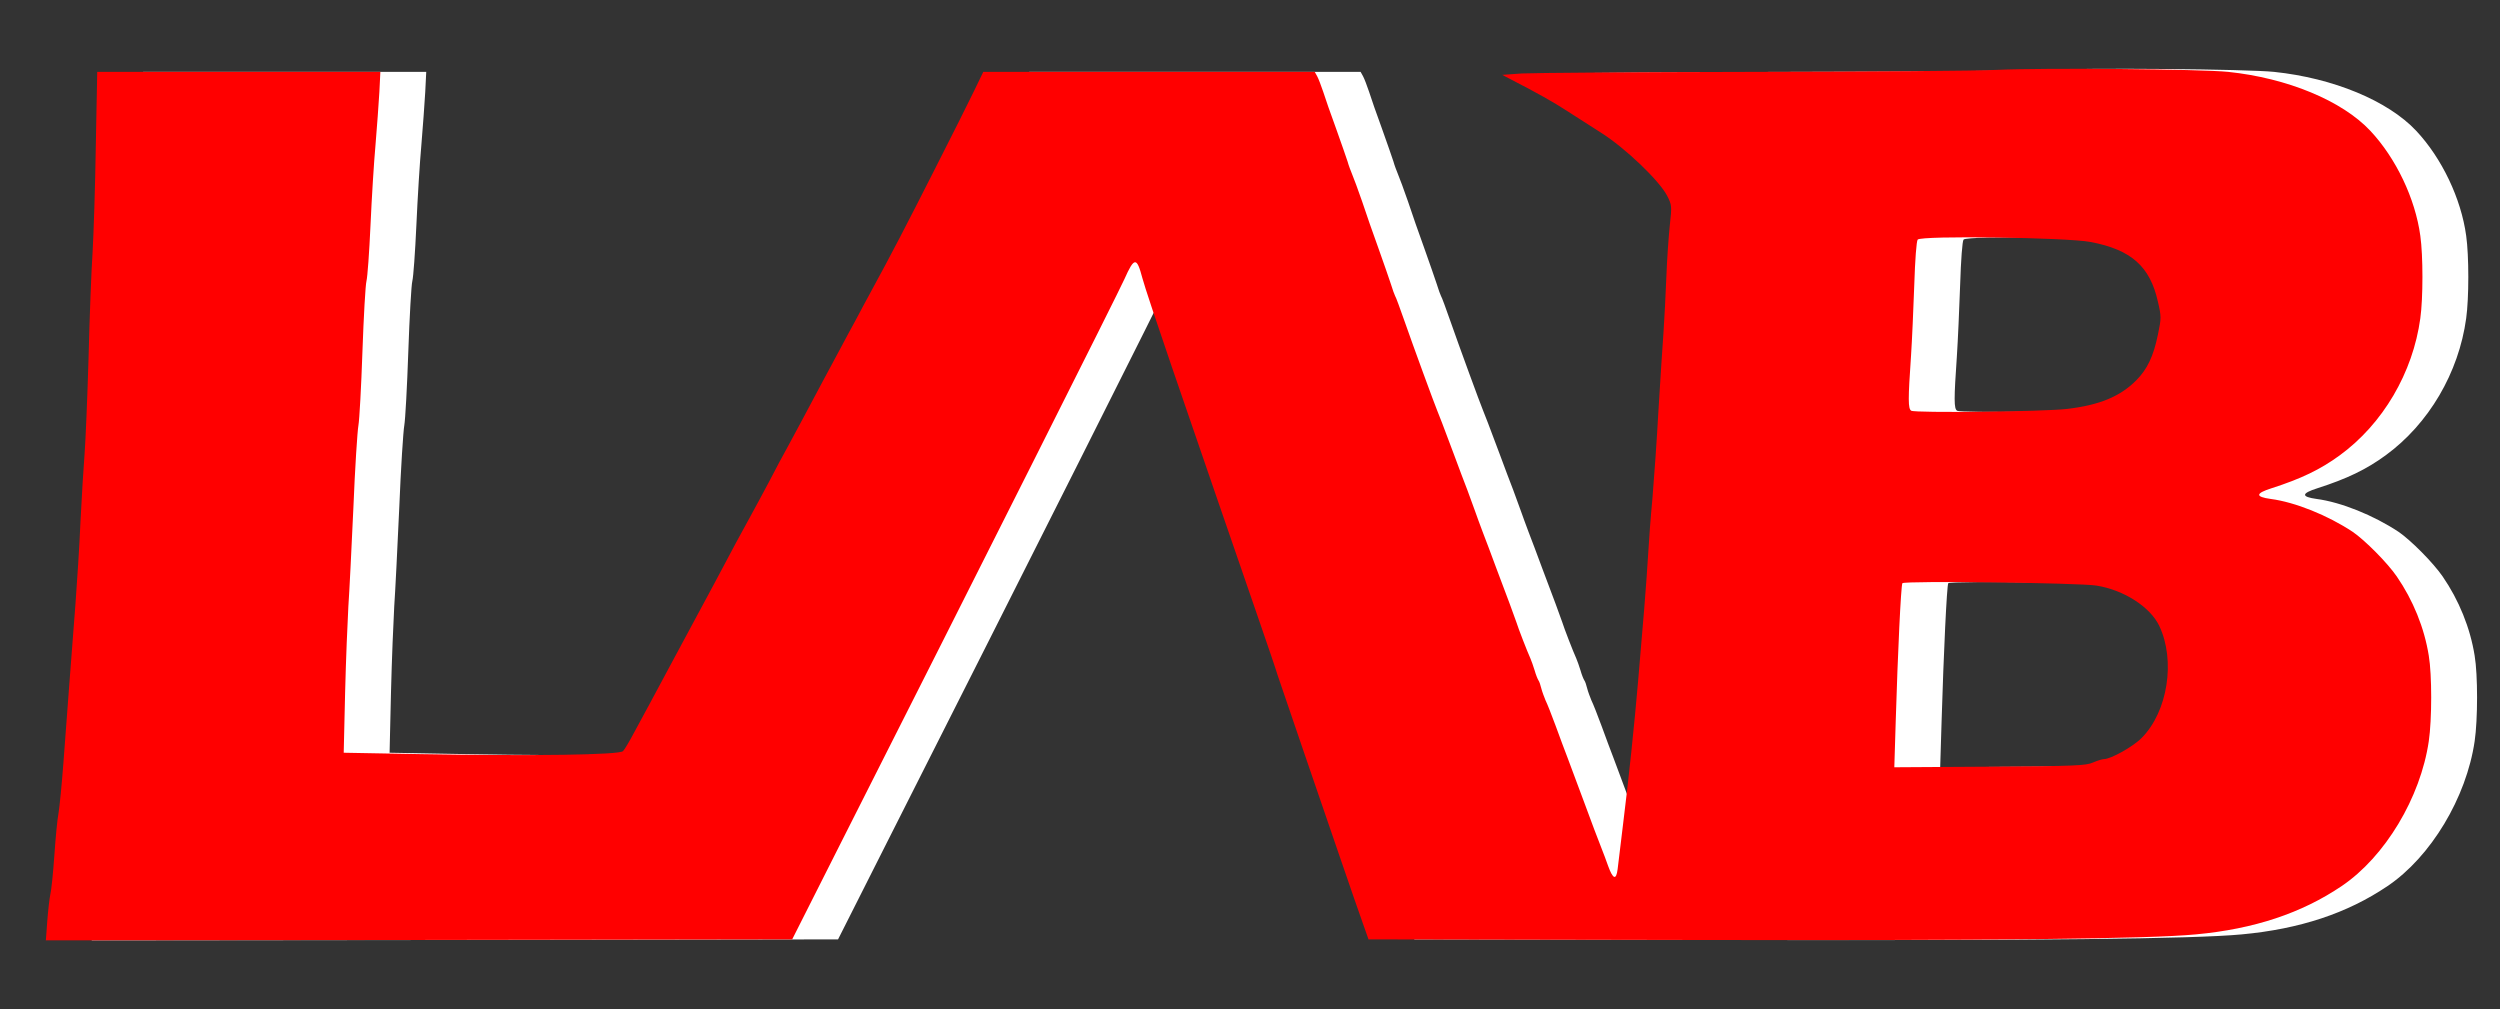 <svg width="109" height="44" viewBox="0 0 109 44" fill="none" xmlns="http://www.w3.org/2000/svg">
<rect x="0" y="0" width="109" height="44" fill="#333333" stroke="none"/>
<path d="M89.053 3.047C88.236 3.09 83.433 3.125 78.385 3.134C73.336 3.143 68.823 3.177 68.349 3.203L67.498 3.264L67.91 3.481C68.964 4.02 69.78 4.48 70.307 4.827C70.623 5.027 71.29 5.461 71.8 5.783C72.862 6.451 74.346 7.876 74.688 8.536C74.89 8.935 74.899 8.979 74.802 9.839C74.75 10.334 74.68 11.341 74.653 12.079C74.627 12.818 74.566 13.894 74.53 14.468C74.487 15.041 74.39 16.561 74.311 17.855C74.241 19.14 74.118 20.886 74.047 21.72C73.968 22.553 73.889 23.63 73.863 24.108C73.837 24.585 73.758 25.68 73.688 26.54C73.617 27.399 73.494 28.806 73.424 29.666C73.266 31.525 73.011 33.974 72.757 36.006C72.66 36.814 72.555 37.665 72.528 37.9C72.467 38.386 72.327 38.342 72.116 37.761C72.046 37.561 71.905 37.179 71.8 36.918C71.694 36.658 71.37 35.798 71.08 35.007C70.781 34.217 70.456 33.34 70.351 33.053C70.237 32.767 70.009 32.141 69.833 31.664C69.657 31.186 69.456 30.674 69.385 30.535C69.324 30.387 69.236 30.153 69.201 30.014C69.166 29.866 69.113 29.71 69.078 29.666C69.043 29.614 68.964 29.423 68.911 29.232C68.85 29.041 68.771 28.806 68.727 28.711C68.595 28.424 68.191 27.382 68.112 27.122C68.068 26.991 67.936 26.635 67.822 26.323C67.7 26.01 67.436 25.306 67.234 24.759C67.032 24.212 66.769 23.509 66.646 23.196C66.532 22.883 66.374 22.475 66.312 22.284C66.242 22.093 66.093 21.685 65.979 21.372C65.856 21.059 65.592 20.356 65.39 19.809C64.916 18.541 64.732 18.063 64.662 17.898C64.547 17.629 63.599 15.041 63.248 14.033C63.046 13.46 62.862 12.948 62.827 12.904C62.8 12.852 62.712 12.618 62.642 12.383C62.563 12.14 62.317 11.437 62.098 10.82C61.87 10.195 61.553 9.283 61.387 8.779C61.211 8.275 61.018 7.746 60.956 7.607C60.895 7.459 60.798 7.207 60.754 7.042C60.702 6.877 60.473 6.226 60.254 5.609C60.026 4.984 59.771 4.263 59.692 4.002C59.604 3.742 59.49 3.438 59.429 3.325L59.323 3.134H52.097H44.871L44.485 3.933C44.274 4.376 43.484 5.948 42.729 7.433C41.465 9.925 40.911 10.994 39.989 12.687C39.796 13.043 39.489 13.608 39.313 13.947C39.129 14.277 38.848 14.806 38.681 15.119C38.514 15.432 38.146 16.109 37.865 16.639C37.162 17.959 36.715 18.801 36.355 19.461C36.179 19.774 35.801 20.478 35.52 21.025C35.231 21.572 34.88 22.215 34.748 22.458C34.616 22.692 34.326 23.231 34.098 23.648C33.519 24.742 33.062 25.602 31.455 28.581C30.674 30.04 29.866 31.542 29.655 31.924C29.453 32.306 29.234 32.68 29.164 32.749C28.997 32.914 25.327 32.967 20.357 32.88L16.986 32.819L17.047 30.196C17.082 28.763 17.153 27.069 17.188 26.453C17.232 25.828 17.328 23.899 17.407 22.154C17.477 20.408 17.583 18.784 17.627 18.549C17.671 18.306 17.75 16.865 17.802 15.336C17.855 13.808 17.934 12.418 17.978 12.253C18.022 12.088 18.101 10.994 18.154 9.821C18.206 8.649 18.303 7.068 18.373 6.304C18.434 5.54 18.514 4.515 18.54 4.02L18.584 3.134H12.411H6.239L6.177 6.365C6.151 8.145 6.081 10.229 6.037 10.994C5.984 11.758 5.905 13.825 5.861 15.597C5.809 17.36 5.73 19.262 5.686 19.809C5.642 20.356 5.563 21.667 5.51 22.718C5.466 23.769 5.361 25.393 5.291 26.323C5.115 28.555 4.922 31.177 4.764 33.27C4.694 34.2 4.597 35.181 4.553 35.442C4.5 35.702 4.421 36.545 4.369 37.309C4.316 38.073 4.237 38.837 4.193 39.002C4.158 39.167 4.097 39.689 4.061 40.158L4 41L20.27 40.983L36.539 40.957L38.708 36.658C44.731 24.751 50.807 12.67 51.026 12.166C51.456 11.202 51.562 11.193 51.807 12.123C51.878 12.409 52.457 14.146 53.089 15.988C53.722 17.829 54.635 20.486 55.118 21.893C55.6 23.3 56.356 25.489 56.795 26.757C57.234 28.025 57.646 29.232 57.708 29.449C57.778 29.666 58.27 31.108 58.805 32.663C59.341 34.217 60.087 36.406 60.473 37.526C60.86 38.646 61.281 39.88 61.422 40.262L61.667 40.957L75.584 40.983C88.833 41.009 95.629 40.939 97.745 40.739C100.265 40.505 102.346 39.819 104.102 38.629C105.981 37.361 107.535 34.782 107.895 32.315C108.035 31.368 108.035 29.414 107.895 28.589C107.701 27.373 107.21 26.166 106.499 25.133C106.086 24.533 105.111 23.552 104.576 23.187C103.487 22.466 102.065 21.893 101.002 21.754C100.317 21.659 100.335 21.511 101.046 21.285C102.319 20.877 103.171 20.469 104.014 19.852C105.893 18.48 107.201 16.257 107.526 13.877C107.649 13 107.649 11.15 107.526 10.281C107.306 8.657 106.463 6.894 105.348 5.705C104.119 4.393 101.731 3.403 99.15 3.134C97.973 3.012 91.116 2.951 89.053 3.047ZM93.153 10.551C94.927 10.889 95.743 11.619 96.085 13.156C96.235 13.799 96.235 13.877 96.085 14.589C95.892 15.536 95.62 16.1 95.137 16.587C94.435 17.29 93.53 17.664 92.126 17.829C91.098 17.95 85.497 18.011 85.33 17.907C85.189 17.82 85.189 17.421 85.321 15.51C85.365 14.841 85.426 13.451 85.462 12.427C85.497 11.306 85.558 10.516 85.611 10.447C85.76 10.264 92.117 10.351 93.153 10.551ZM93.407 25.532C94.602 25.723 95.752 26.462 96.147 27.295C96.858 28.798 96.516 31.021 95.383 32.167C95.014 32.55 94.031 33.097 93.732 33.097C93.653 33.097 93.443 33.166 93.258 33.244C92.951 33.383 92.486 33.401 88.754 33.427L84.592 33.453L84.654 31.429C84.742 28.476 84.882 25.523 84.944 25.428C85.014 25.315 92.67 25.411 93.407 25.532Z" fill="white"/>
<path d="M87.053 3.047C86.236 3.09 81.433 3.125 76.385 3.134C71.336 3.143 66.823 3.177 66.349 3.203L65.498 3.264L65.91 3.481C66.964 4.02 67.78 4.48 68.307 4.827C68.623 5.027 69.29 5.461 69.8 5.783C70.862 6.451 72.346 7.876 72.688 8.536C72.89 8.935 72.899 8.979 72.802 9.839C72.75 10.334 72.68 11.341 72.653 12.079C72.627 12.818 72.566 13.894 72.53 14.468C72.487 15.041 72.39 16.561 72.311 17.855C72.241 19.14 72.118 20.886 72.047 21.72C71.968 22.553 71.889 23.63 71.863 24.108C71.837 24.585 71.758 25.68 71.688 26.54C71.617 27.399 71.494 28.806 71.424 29.666C71.266 31.525 71.011 33.974 70.757 36.006C70.66 36.814 70.555 37.665 70.528 37.9C70.467 38.386 70.327 38.342 70.116 37.761C70.046 37.561 69.905 37.179 69.8 36.918C69.694 36.658 69.37 35.798 69.08 35.007C68.781 34.217 68.456 33.34 68.351 33.053C68.237 32.767 68.009 32.141 67.833 31.664C67.657 31.186 67.456 30.674 67.385 30.535C67.324 30.387 67.236 30.153 67.201 30.014C67.166 29.866 67.113 29.71 67.078 29.666C67.043 29.614 66.964 29.423 66.911 29.232C66.85 29.041 66.771 28.806 66.727 28.711C66.595 28.424 66.191 27.382 66.112 27.122C66.068 26.991 65.936 26.635 65.822 26.323C65.7 26.01 65.436 25.306 65.234 24.759C65.032 24.212 64.769 23.509 64.646 23.196C64.532 22.883 64.374 22.475 64.312 22.284C64.242 22.093 64.093 21.685 63.979 21.372C63.856 21.059 63.592 20.356 63.39 19.809C62.916 18.541 62.732 18.063 62.661 17.898C62.547 17.629 61.599 15.041 61.248 14.033C61.046 13.46 60.862 12.948 60.827 12.904C60.8 12.852 60.712 12.618 60.642 12.383C60.563 12.14 60.317 11.437 60.098 10.82C59.87 10.195 59.553 9.283 59.387 8.779C59.211 8.275 59.018 7.746 58.956 7.607C58.895 7.459 58.798 7.207 58.754 7.042C58.702 6.877 58.473 6.226 58.254 5.609C58.026 4.984 57.771 4.263 57.692 4.002C57.604 3.742 57.49 3.438 57.429 3.325L57.323 3.134H50.097H42.871L42.485 3.933C42.274 4.376 41.484 5.948 40.729 7.433C39.465 9.925 38.911 10.994 37.989 12.687C37.796 13.043 37.489 13.608 37.313 13.947C37.129 14.277 36.848 14.806 36.681 15.119C36.514 15.432 36.146 16.109 35.865 16.639C35.162 17.959 34.715 18.801 34.355 19.461C34.179 19.774 33.801 20.478 33.52 21.025C33.231 21.572 32.88 22.215 32.748 22.458C32.616 22.692 32.326 23.231 32.098 23.648C31.519 24.742 31.062 25.602 29.455 28.581C28.674 30.04 27.866 31.542 27.655 31.924C27.453 32.306 27.234 32.68 27.164 32.749C26.997 32.914 23.327 32.967 18.357 32.88L14.986 32.819L15.047 30.196C15.082 28.763 15.153 27.069 15.188 26.453C15.232 25.828 15.328 23.899 15.407 22.154C15.477 20.408 15.583 18.784 15.627 18.549C15.671 18.306 15.75 16.865 15.802 15.336C15.855 13.808 15.934 12.418 15.978 12.253C16.022 12.088 16.101 10.994 16.154 9.821C16.206 8.649 16.303 7.068 16.373 6.304C16.434 5.54 16.514 4.515 16.54 4.02L16.584 3.134H10.411H4.239L4.177 6.365C4.151 8.145 4.081 10.229 4.037 10.994C3.984 11.758 3.905 13.825 3.861 15.597C3.809 17.36 3.73 19.262 3.686 19.809C3.642 20.356 3.563 21.667 3.51 22.718C3.466 23.769 3.361 25.393 3.291 26.323C3.115 28.555 2.922 31.177 2.764 33.27C2.694 34.2 2.597 35.181 2.553 35.442C2.5 35.702 2.421 36.545 2.369 37.309C2.316 38.073 2.237 38.837 2.193 39.002C2.158 39.167 2.097 39.689 2.061 40.158L2 41L18.27 40.983L34.539 40.957L36.708 36.658C42.731 24.751 48.807 12.67 49.026 12.166C49.456 11.202 49.562 11.193 49.807 12.123C49.878 12.409 50.457 14.146 51.089 15.988C51.722 17.829 52.635 20.486 53.118 21.893C53.6 23.3 54.356 25.489 54.795 26.757C55.234 28.025 55.646 29.232 55.708 29.449C55.778 29.666 56.27 31.108 56.805 32.663C57.341 34.217 58.087 36.406 58.473 37.526C58.86 38.646 59.281 39.88 59.422 40.262L59.667 40.957L73.584 40.983C86.833 41.009 93.629 40.939 95.745 40.739C98.265 40.505 100.346 39.819 102.102 38.629C103.981 37.361 105.535 34.782 105.895 32.315C106.035 31.368 106.035 29.414 105.895 28.589C105.701 27.373 105.21 26.166 104.499 25.133C104.086 24.533 103.111 23.552 102.576 23.187C101.487 22.466 100.065 21.893 99.002 21.754C98.317 21.659 98.335 21.511 99.046 21.285C100.319 20.877 101.171 20.469 102.014 19.852C103.893 18.48 105.201 16.257 105.526 13.877C105.649 13 105.649 11.15 105.526 10.281C105.306 8.657 104.463 6.894 103.348 5.705C102.119 4.393 99.731 3.403 97.15 3.134C95.973 3.012 89.116 2.951 87.053 3.047ZM91.153 10.551C92.927 10.889 93.743 11.619 94.085 13.156C94.235 13.799 94.235 13.877 94.085 14.589C93.892 15.536 93.62 16.1 93.137 16.587C92.435 17.29 91.53 17.664 90.126 17.829C89.098 17.95 83.497 18.011 83.33 17.907C83.189 17.82 83.189 17.421 83.321 15.51C83.365 14.841 83.426 13.451 83.462 12.427C83.497 11.306 83.558 10.516 83.611 10.447C83.76 10.264 90.117 10.351 91.153 10.551ZM91.407 25.532C92.602 25.723 93.752 26.462 94.147 27.295C94.858 28.798 94.516 31.021 93.383 32.167C93.014 32.55 92.031 33.097 91.732 33.097C91.653 33.097 91.443 33.166 91.258 33.244C90.951 33.383 90.486 33.401 86.754 33.427L82.592 33.453L82.654 31.429C82.742 28.476 82.882 25.523 82.944 25.428C83.014 25.315 90.67 25.411 91.407 25.532Z" fill="#FF0000"/>
</svg>
